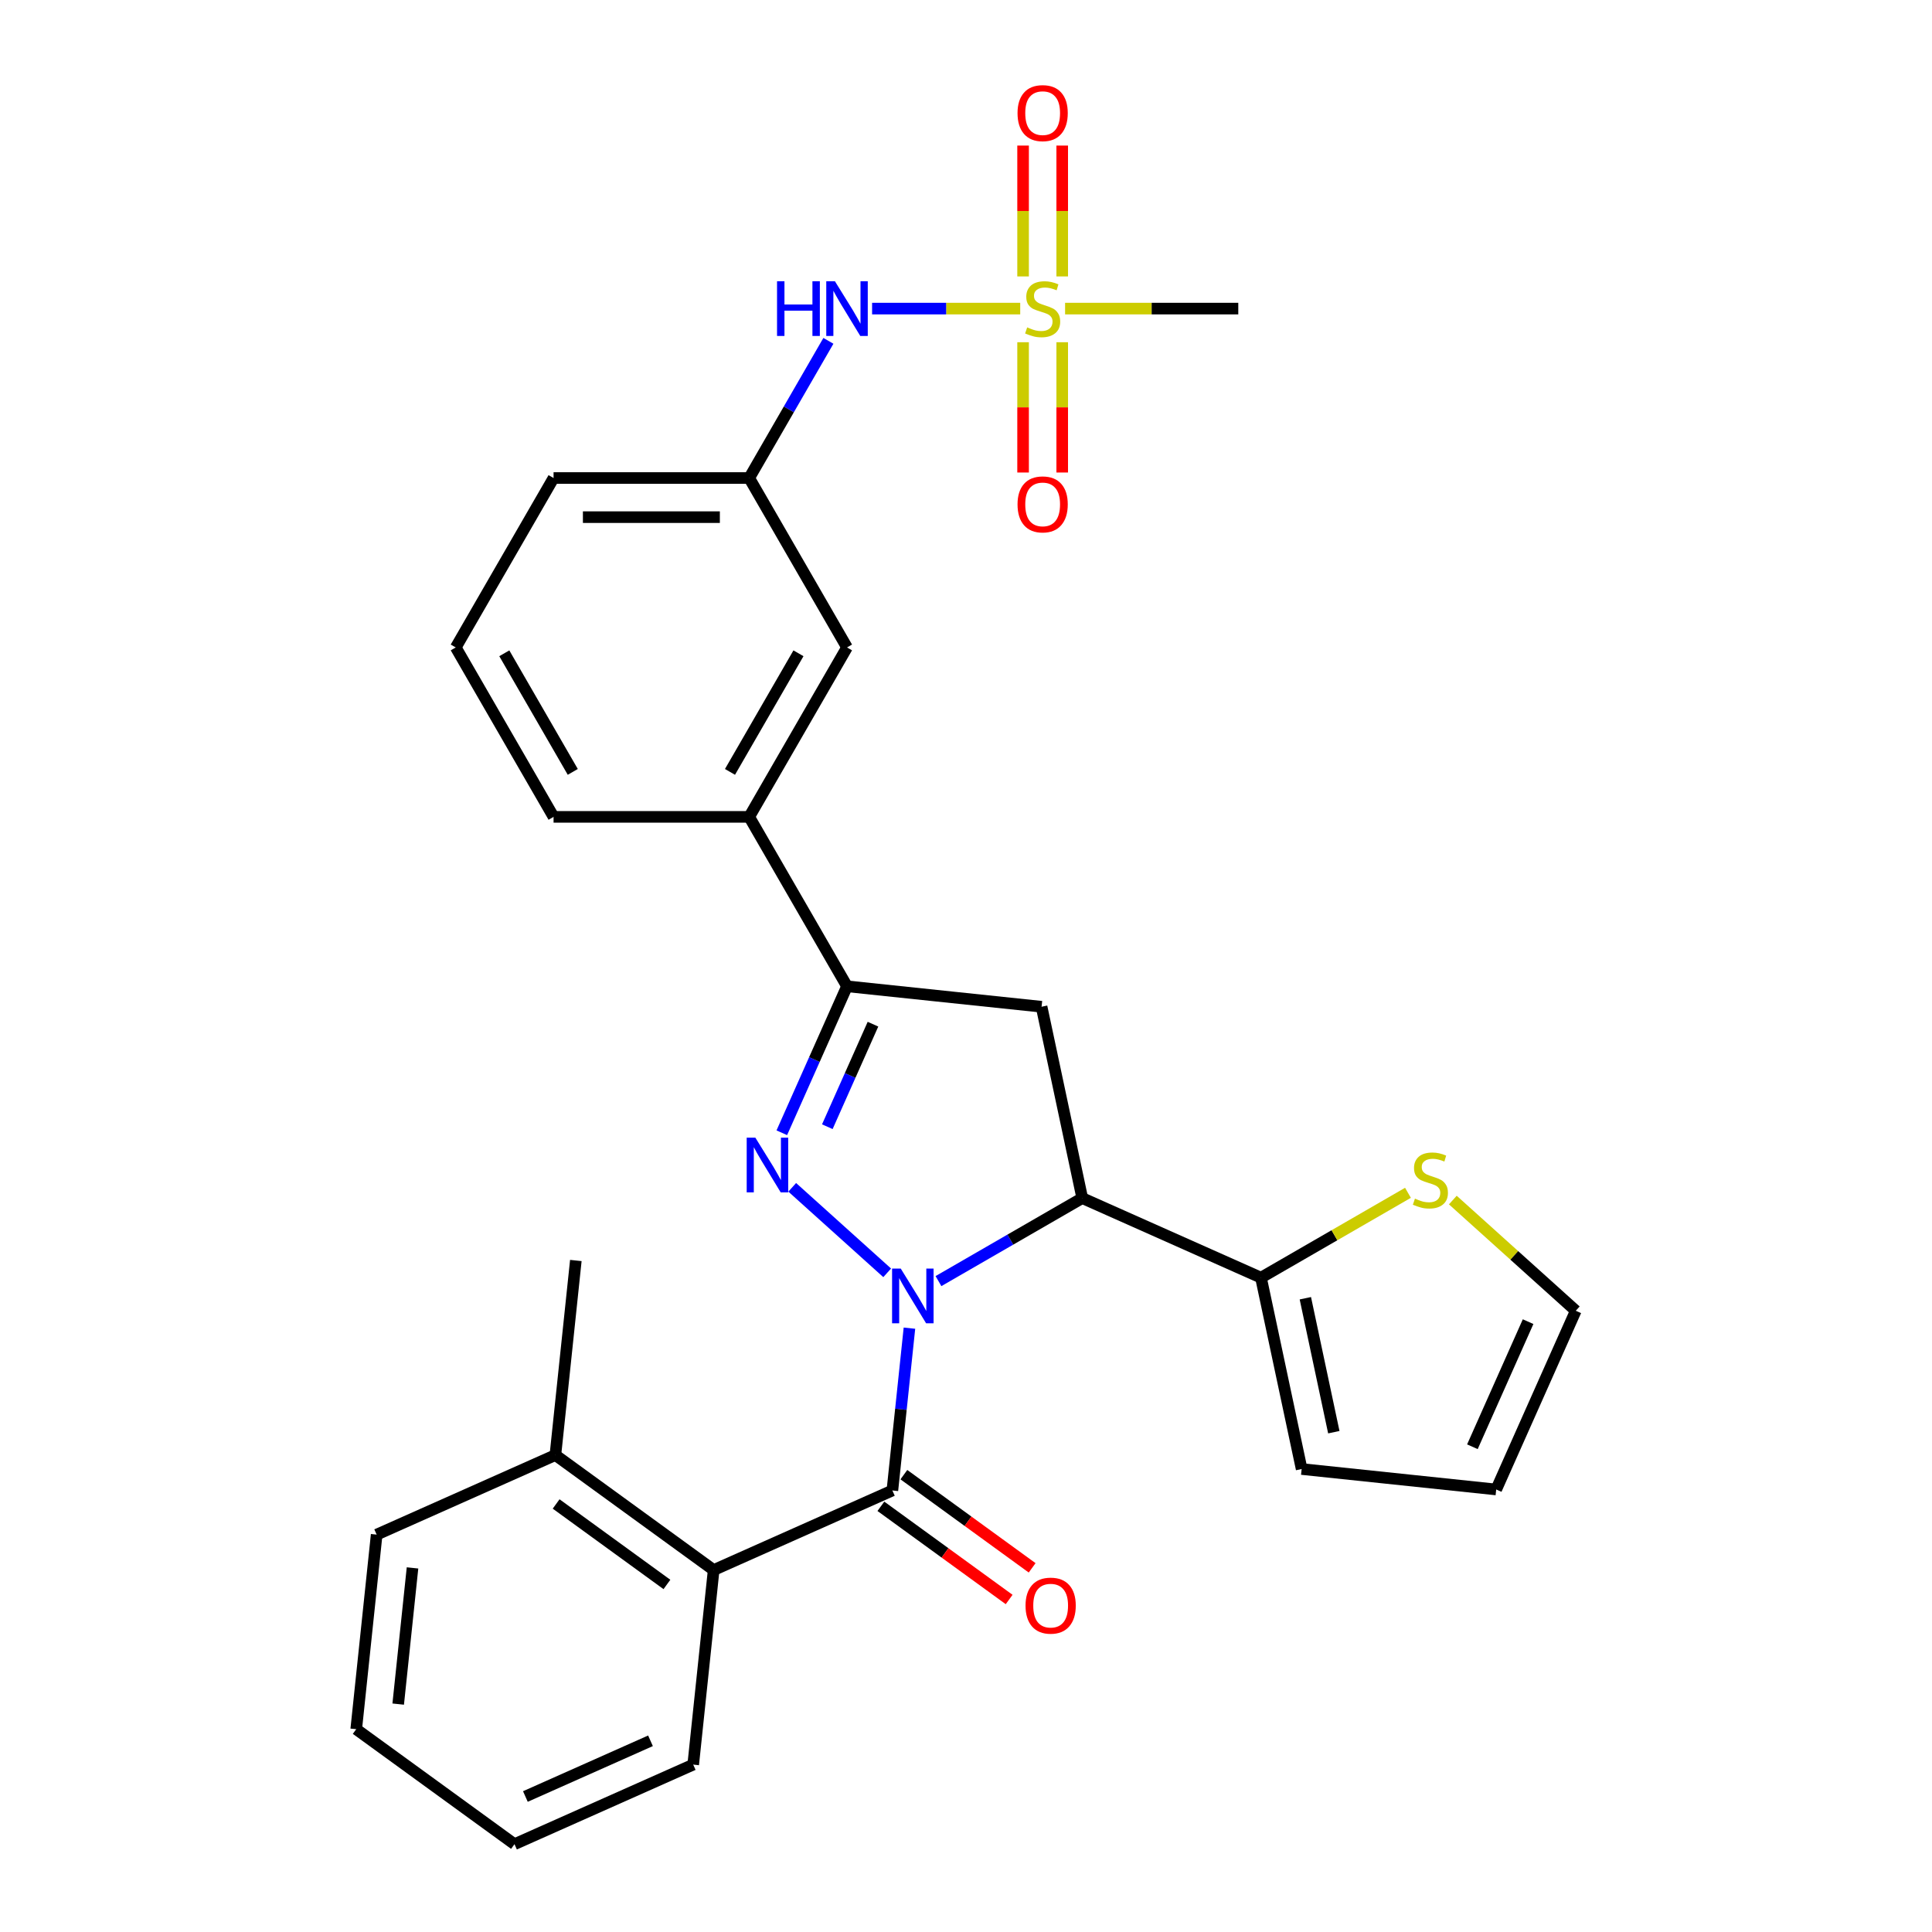 <?xml version='1.0' encoding='iso-8859-1'?>
<svg version='1.1' baseProfile='full'
              xmlns='http://www.w3.org/2000/svg'
                      xmlns:rdkit='http://www.rdkit.org/xml'
                      xmlns:xlink='http://www.w3.org/1999/xlink'
                  xml:space='preserve'
width='1000px' height='1000px' viewBox='0 0 1000 1000'>
<!-- END OF HEADER -->
<rect style='opacity:1.0;fill:#FFFFFF;stroke:none' width='1000' height='1000' x='0' y='0'> </rect>
<path class='bond-0' d='M 459.207,658.814 L 410.053,614.556' style='fill:none;fill-rule:evenodd;stroke:#0000FF;stroke-width:6px;stroke-linecap:butt;stroke-linejoin:miter;stroke-opacity:1' />
<path class='bond-1' d='M 470.725,687.455 L 466.309,729.462' style='fill:none;fill-rule:evenodd;stroke:#0000FF;stroke-width:6px;stroke-linecap:butt;stroke-linejoin:miter;stroke-opacity:1' />
<path class='bond-1' d='M 466.309,729.462 L 461.894,771.469' style='fill:none;fill-rule:evenodd;stroke:#000000;stroke-width:6px;stroke-linecap:butt;stroke-linejoin:miter;stroke-opacity:1' />
<path class='bond-2' d='M 485.75,663.102 L 522.961,641.618' style='fill:none;fill-rule:evenodd;stroke:#0000FF;stroke-width:6px;stroke-linecap:butt;stroke-linejoin:miter;stroke-opacity:1' />
<path class='bond-2' d='M 522.961,641.618 L 560.172,620.134' style='fill:none;fill-rule:evenodd;stroke:#000000;stroke-width:6px;stroke-linecap:butt;stroke-linejoin:miter;stroke-opacity:1' />
<path class='bond-4' d='M 404.66,586.317 L 421.537,548.41' style='fill:none;fill-rule:evenodd;stroke:#0000FF;stroke-width:6px;stroke-linecap:butt;stroke-linejoin:miter;stroke-opacity:1' />
<path class='bond-4' d='M 421.537,548.41 L 438.414,510.503' style='fill:none;fill-rule:evenodd;stroke:#000000;stroke-width:6px;stroke-linecap:butt;stroke-linejoin:miter;stroke-opacity:1' />
<path class='bond-4' d='M 428.224,583.182 L 440.038,556.647' style='fill:none;fill-rule:evenodd;stroke:#0000FF;stroke-width:6px;stroke-linecap:butt;stroke-linejoin:miter;stroke-opacity:1' />
<path class='bond-4' d='M 440.038,556.647 L 451.852,530.112' style='fill:none;fill-rule:evenodd;stroke:#000000;stroke-width:6px;stroke-linecap:butt;stroke-linejoin:miter;stroke-opacity:1' />
<path class='bond-7' d='M 461.894,771.469 L 369.389,812.655' style='fill:none;fill-rule:evenodd;stroke:#000000;stroke-width:6px;stroke-linecap:butt;stroke-linejoin:miter;stroke-opacity:1' />
<path class='bond-13' d='M 455.942,779.661 L 489.137,803.778' style='fill:none;fill-rule:evenodd;stroke:#000000;stroke-width:6px;stroke-linecap:butt;stroke-linejoin:miter;stroke-opacity:1' />
<path class='bond-13' d='M 489.137,803.778 L 522.332,827.895' style='fill:none;fill-rule:evenodd;stroke:#FF0000;stroke-width:6px;stroke-linecap:butt;stroke-linejoin:miter;stroke-opacity:1' />
<path class='bond-13' d='M 467.846,763.277 L 501.041,787.394' style='fill:none;fill-rule:evenodd;stroke:#000000;stroke-width:6px;stroke-linecap:butt;stroke-linejoin:miter;stroke-opacity:1' />
<path class='bond-13' d='M 501.041,787.394 L 534.235,811.511' style='fill:none;fill-rule:evenodd;stroke:#FF0000;stroke-width:6px;stroke-linecap:butt;stroke-linejoin:miter;stroke-opacity:1' />
<path class='bond-5' d='M 560.172,620.134 L 539.119,521.087' style='fill:none;fill-rule:evenodd;stroke:#000000;stroke-width:6px;stroke-linecap:butt;stroke-linejoin:miter;stroke-opacity:1' />
<path class='bond-6' d='M 560.172,620.134 L 652.677,661.32' style='fill:none;fill-rule:evenodd;stroke:#000000;stroke-width:6px;stroke-linecap:butt;stroke-linejoin:miter;stroke-opacity:1' />
<path class='bond-3' d='M 528.062,159.73 L 489.729,159.73' style='fill:none;fill-rule:evenodd;stroke:#CCCC00;stroke-width:6px;stroke-linecap:butt;stroke-linejoin:miter;stroke-opacity:1' />
<path class='bond-3' d='M 489.729,159.73 L 451.396,159.73' style='fill:none;fill-rule:evenodd;stroke:#0000FF;stroke-width:6px;stroke-linecap:butt;stroke-linejoin:miter;stroke-opacity:1' />
<path class='bond-11' d='M 529.548,177.141 L 529.548,210.857' style='fill:none;fill-rule:evenodd;stroke:#CCCC00;stroke-width:6px;stroke-linecap:butt;stroke-linejoin:miter;stroke-opacity:1' />
<path class='bond-11' d='M 529.548,210.857 L 529.548,244.573' style='fill:none;fill-rule:evenodd;stroke:#FF0000;stroke-width:6px;stroke-linecap:butt;stroke-linejoin:miter;stroke-opacity:1' />
<path class='bond-11' d='M 549.8,177.141 L 549.8,210.857' style='fill:none;fill-rule:evenodd;stroke:#CCCC00;stroke-width:6px;stroke-linecap:butt;stroke-linejoin:miter;stroke-opacity:1' />
<path class='bond-11' d='M 549.8,210.857 L 549.8,244.573' style='fill:none;fill-rule:evenodd;stroke:#FF0000;stroke-width:6px;stroke-linecap:butt;stroke-linejoin:miter;stroke-opacity:1' />
<path class='bond-12' d='M 549.8,143.078 L 549.8,109.212' style='fill:none;fill-rule:evenodd;stroke:#CCCC00;stroke-width:6px;stroke-linecap:butt;stroke-linejoin:miter;stroke-opacity:1' />
<path class='bond-12' d='M 549.8,109.212 L 549.8,75.345' style='fill:none;fill-rule:evenodd;stroke:#FF0000;stroke-width:6px;stroke-linecap:butt;stroke-linejoin:miter;stroke-opacity:1' />
<path class='bond-12' d='M 529.548,143.078 L 529.548,109.212' style='fill:none;fill-rule:evenodd;stroke:#CCCC00;stroke-width:6px;stroke-linecap:butt;stroke-linejoin:miter;stroke-opacity:1' />
<path class='bond-12' d='M 529.548,109.212 L 529.548,75.345' style='fill:none;fill-rule:evenodd;stroke:#FF0000;stroke-width:6px;stroke-linecap:butt;stroke-linejoin:miter;stroke-opacity:1' />
<path class='bond-20' d='M 551.285,159.73 L 596.109,159.73' style='fill:none;fill-rule:evenodd;stroke:#CCCC00;stroke-width:6px;stroke-linecap:butt;stroke-linejoin:miter;stroke-opacity:1' />
<path class='bond-20' d='M 596.109,159.73 L 640.933,159.73' style='fill:none;fill-rule:evenodd;stroke:#000000;stroke-width:6px;stroke-linecap:butt;stroke-linejoin:miter;stroke-opacity:1' />
<path class='bond-9' d='M 438.414,510.503 L 387.785,422.81' style='fill:none;fill-rule:evenodd;stroke:#000000;stroke-width:6px;stroke-linecap:butt;stroke-linejoin:miter;stroke-opacity:1' />
<path class='bond-29' d='M 438.414,510.503 L 539.119,521.087' style='fill:none;fill-rule:evenodd;stroke:#000000;stroke-width:6px;stroke-linecap:butt;stroke-linejoin:miter;stroke-opacity:1' />
<path class='bond-10' d='M 652.677,661.32 L 690.718,639.357' style='fill:none;fill-rule:evenodd;stroke:#000000;stroke-width:6px;stroke-linecap:butt;stroke-linejoin:miter;stroke-opacity:1' />
<path class='bond-10' d='M 690.718,639.357 L 728.759,617.394' style='fill:none;fill-rule:evenodd;stroke:#CCCC00;stroke-width:6px;stroke-linecap:butt;stroke-linejoin:miter;stroke-opacity:1' />
<path class='bond-14' d='M 652.677,661.32 L 673.73,760.367' style='fill:none;fill-rule:evenodd;stroke:#000000;stroke-width:6px;stroke-linecap:butt;stroke-linejoin:miter;stroke-opacity:1' />
<path class='bond-14' d='M 675.645,671.967 L 690.382,741.299' style='fill:none;fill-rule:evenodd;stroke:#000000;stroke-width:6px;stroke-linecap:butt;stroke-linejoin:miter;stroke-opacity:1' />
<path class='bond-18' d='M 369.389,812.655 L 287.469,753.136' style='fill:none;fill-rule:evenodd;stroke:#000000;stroke-width:6px;stroke-linecap:butt;stroke-linejoin:miter;stroke-opacity:1' />
<path class='bond-18' d='M 345.197,820.111 L 287.853,778.448' style='fill:none;fill-rule:evenodd;stroke:#000000;stroke-width:6px;stroke-linecap:butt;stroke-linejoin:miter;stroke-opacity:1' />
<path class='bond-21' d='M 369.389,812.655 L 358.805,913.359' style='fill:none;fill-rule:evenodd;stroke:#000000;stroke-width:6px;stroke-linecap:butt;stroke-linejoin:miter;stroke-opacity:1' />
<path class='bond-8' d='M 428.777,176.421 L 408.281,211.922' style='fill:none;fill-rule:evenodd;stroke:#0000FF;stroke-width:6px;stroke-linecap:butt;stroke-linejoin:miter;stroke-opacity:1' />
<path class='bond-8' d='M 408.281,211.922 L 387.785,247.423' style='fill:none;fill-rule:evenodd;stroke:#000000;stroke-width:6px;stroke-linecap:butt;stroke-linejoin:miter;stroke-opacity:1' />
<path class='bond-15' d='M 387.785,422.81 L 438.414,335.116' style='fill:none;fill-rule:evenodd;stroke:#000000;stroke-width:6px;stroke-linecap:butt;stroke-linejoin:miter;stroke-opacity:1' />
<path class='bond-15' d='M 377.84,399.53 L 413.281,338.144' style='fill:none;fill-rule:evenodd;stroke:#000000;stroke-width:6px;stroke-linecap:butt;stroke-linejoin:miter;stroke-opacity:1' />
<path class='bond-22' d='M 387.785,422.81 L 286.525,422.81' style='fill:none;fill-rule:evenodd;stroke:#000000;stroke-width:6px;stroke-linecap:butt;stroke-linejoin:miter;stroke-opacity:1' />
<path class='bond-17' d='M 751.982,621.145 L 783.802,649.796' style='fill:none;fill-rule:evenodd;stroke:#CCCC00;stroke-width:6px;stroke-linecap:butt;stroke-linejoin:miter;stroke-opacity:1' />
<path class='bond-17' d='M 783.802,649.796 L 815.621,678.446' style='fill:none;fill-rule:evenodd;stroke:#000000;stroke-width:6px;stroke-linecap:butt;stroke-linejoin:miter;stroke-opacity:1' />
<path class='bond-19' d='M 673.73,760.367 L 774.435,770.951' style='fill:none;fill-rule:evenodd;stroke:#000000;stroke-width:6px;stroke-linecap:butt;stroke-linejoin:miter;stroke-opacity:1' />
<path class='bond-16' d='M 438.414,335.116 L 387.785,247.423' style='fill:none;fill-rule:evenodd;stroke:#000000;stroke-width:6px;stroke-linecap:butt;stroke-linejoin:miter;stroke-opacity:1' />
<path class='bond-32' d='M 387.785,247.423 L 286.525,247.423' style='fill:none;fill-rule:evenodd;stroke:#000000;stroke-width:6px;stroke-linecap:butt;stroke-linejoin:miter;stroke-opacity:1' />
<path class='bond-32' d='M 372.596,267.675 L 301.714,267.675' style='fill:none;fill-rule:evenodd;stroke:#000000;stroke-width:6px;stroke-linecap:butt;stroke-linejoin:miter;stroke-opacity:1' />
<path class='bond-30' d='M 815.621,678.446 L 774.435,770.951' style='fill:none;fill-rule:evenodd;stroke:#000000;stroke-width:6px;stroke-linecap:butt;stroke-linejoin:miter;stroke-opacity:1' />
<path class='bond-30' d='M 790.942,684.085 L 762.112,748.838' style='fill:none;fill-rule:evenodd;stroke:#000000;stroke-width:6px;stroke-linecap:butt;stroke-linejoin:miter;stroke-opacity:1' />
<path class='bond-25' d='M 287.469,753.136 L 298.053,652.431' style='fill:none;fill-rule:evenodd;stroke:#000000;stroke-width:6px;stroke-linecap:butt;stroke-linejoin:miter;stroke-opacity:1' />
<path class='bond-26' d='M 287.469,753.136 L 194.963,794.322' style='fill:none;fill-rule:evenodd;stroke:#000000;stroke-width:6px;stroke-linecap:butt;stroke-linejoin:miter;stroke-opacity:1' />
<path class='bond-27' d='M 358.805,913.359 L 266.3,954.545' style='fill:none;fill-rule:evenodd;stroke:#000000;stroke-width:6px;stroke-linecap:butt;stroke-linejoin:miter;stroke-opacity:1' />
<path class='bond-27' d='M 336.692,901.036 L 271.938,929.867' style='fill:none;fill-rule:evenodd;stroke:#000000;stroke-width:6px;stroke-linecap:butt;stroke-linejoin:miter;stroke-opacity:1' />
<path class='bond-23' d='M 286.525,422.81 L 235.895,335.116' style='fill:none;fill-rule:evenodd;stroke:#000000;stroke-width:6px;stroke-linecap:butt;stroke-linejoin:miter;stroke-opacity:1' />
<path class='bond-23' d='M 296.469,399.53 L 261.028,338.144' style='fill:none;fill-rule:evenodd;stroke:#000000;stroke-width:6px;stroke-linecap:butt;stroke-linejoin:miter;stroke-opacity:1' />
<path class='bond-24' d='M 235.895,335.116 L 286.525,247.423' style='fill:none;fill-rule:evenodd;stroke:#000000;stroke-width:6px;stroke-linecap:butt;stroke-linejoin:miter;stroke-opacity:1' />
<path class='bond-31' d='M 194.963,794.322 L 184.379,895.027' style='fill:none;fill-rule:evenodd;stroke:#000000;stroke-width:6px;stroke-linecap:butt;stroke-linejoin:miter;stroke-opacity:1' />
<path class='bond-31' d='M 213.517,811.544 L 206.107,882.038' style='fill:none;fill-rule:evenodd;stroke:#000000;stroke-width:6px;stroke-linecap:butt;stroke-linejoin:miter;stroke-opacity:1' />
<path class='bond-28' d='M 266.3,954.545 L 184.379,895.027' style='fill:none;fill-rule:evenodd;stroke:#000000;stroke-width:6px;stroke-linecap:butt;stroke-linejoin:miter;stroke-opacity:1' />
<path  class='atom-0' d='M 466.219 656.604
L 475.499 671.604
Q 476.419 673.084, 477.899 675.764
Q 479.379 678.444, 479.459 678.604
L 479.459 656.604
L 483.219 656.604
L 483.219 684.924
L 479.339 684.924
L 469.379 668.524
Q 468.219 666.604, 466.979 664.404
Q 465.779 662.204, 465.419 661.524
L 465.419 684.924
L 461.739 684.924
L 461.739 656.604
L 466.219 656.604
' fill='#0000FF'/>
<path  class='atom-1' d='M 390.968 588.848
L 400.248 603.848
Q 401.168 605.328, 402.648 608.008
Q 404.128 610.688, 404.208 610.848
L 404.208 588.848
L 407.968 588.848
L 407.968 617.168
L 404.088 617.168
L 394.128 600.768
Q 392.968 598.848, 391.728 596.648
Q 390.528 594.448, 390.168 593.768
L 390.168 617.168
L 386.488 617.168
L 386.488 588.848
L 390.968 588.848
' fill='#0000FF'/>
<path  class='atom-4' d='M 531.674 169.45
Q 531.994 169.57, 533.314 170.13
Q 534.634 170.69, 536.074 171.05
Q 537.554 171.37, 538.994 171.37
Q 541.674 171.37, 543.234 170.09
Q 544.794 168.77, 544.794 166.49
Q 544.794 164.93, 543.994 163.97
Q 543.234 163.01, 542.034 162.49
Q 540.834 161.97, 538.834 161.37
Q 536.314 160.61, 534.794 159.89
Q 533.314 159.17, 532.234 157.65
Q 531.194 156.13, 531.194 153.57
Q 531.194 150.01, 533.594 147.81
Q 536.034 145.61, 540.834 145.61
Q 544.114 145.61, 547.834 147.17
L 546.914 150.25
Q 543.514 148.85, 540.954 148.85
Q 538.194 148.85, 536.674 150.01
Q 535.154 151.13, 535.194 153.09
Q 535.194 154.61, 535.954 155.53
Q 536.754 156.45, 537.874 156.97
Q 539.034 157.49, 540.954 158.09
Q 543.514 158.89, 545.034 159.69
Q 546.554 160.49, 547.634 162.13
Q 548.754 163.73, 548.754 166.49
Q 548.754 170.41, 546.114 172.53
Q 543.514 174.61, 539.154 174.61
Q 536.634 174.61, 534.714 174.05
Q 532.834 173.53, 530.594 172.61
L 531.674 169.45
' fill='#CCCC00'/>
<path  class='atom-9' d='M 402.194 145.57
L 406.034 145.57
L 406.034 157.61
L 420.514 157.61
L 420.514 145.57
L 424.354 145.57
L 424.354 173.89
L 420.514 173.89
L 420.514 160.81
L 406.034 160.81
L 406.034 173.89
L 402.194 173.89
L 402.194 145.57
' fill='#0000FF'/>
<path  class='atom-9' d='M 432.154 145.57
L 441.434 160.57
Q 442.354 162.05, 443.834 164.73
Q 445.314 167.41, 445.394 167.57
L 445.394 145.57
L 449.154 145.57
L 449.154 173.89
L 445.274 173.89
L 435.314 157.49
Q 434.154 155.57, 432.914 153.37
Q 431.714 151.17, 431.354 150.49
L 431.354 173.89
L 427.674 173.89
L 427.674 145.57
L 432.154 145.57
' fill='#0000FF'/>
<path  class='atom-11' d='M 732.371 620.41
Q 732.691 620.53, 734.011 621.09
Q 735.331 621.65, 736.771 622.01
Q 738.251 622.33, 739.691 622.33
Q 742.371 622.33, 743.931 621.05
Q 745.491 619.73, 745.491 617.45
Q 745.491 615.89, 744.691 614.93
Q 743.931 613.97, 742.731 613.45
Q 741.531 612.93, 739.531 612.33
Q 737.011 611.57, 735.491 610.85
Q 734.011 610.13, 732.931 608.61
Q 731.891 607.09, 731.891 604.53
Q 731.891 600.97, 734.291 598.77
Q 736.731 596.57, 741.531 596.57
Q 744.811 596.57, 748.531 598.13
L 747.611 601.21
Q 744.211 599.81, 741.651 599.81
Q 738.891 599.81, 737.371 600.97
Q 735.851 602.09, 735.891 604.05
Q 735.891 605.57, 736.651 606.49
Q 737.451 607.41, 738.571 607.93
Q 739.731 608.45, 741.651 609.05
Q 744.211 609.85, 745.731 610.65
Q 747.251 611.45, 748.331 613.09
Q 749.451 614.69, 749.451 617.45
Q 749.451 621.37, 746.811 623.49
Q 744.211 625.57, 739.851 625.57
Q 737.331 625.57, 735.411 625.01
Q 733.531 624.49, 731.291 623.57
L 732.371 620.41
' fill='#CCCC00'/>
<path  class='atom-12' d='M 526.674 261.069
Q 526.674 254.269, 530.034 250.469
Q 533.394 246.669, 539.674 246.669
Q 545.954 246.669, 549.314 250.469
Q 552.674 254.269, 552.674 261.069
Q 552.674 267.949, 549.274 271.869
Q 545.874 275.749, 539.674 275.749
Q 533.434 275.749, 530.034 271.869
Q 526.674 267.989, 526.674 261.069
M 539.674 272.549
Q 543.994 272.549, 546.314 269.669
Q 548.674 266.749, 548.674 261.069
Q 548.674 255.509, 546.314 252.709
Q 543.994 249.869, 539.674 249.869
Q 535.354 249.869, 532.994 252.669
Q 530.674 255.469, 530.674 261.069
Q 530.674 266.789, 532.994 269.669
Q 535.354 272.549, 539.674 272.549
' fill='#FF0000'/>
<path  class='atom-13' d='M 526.674 58.55
Q 526.674 51.75, 530.034 47.95
Q 533.394 44.15, 539.674 44.15
Q 545.954 44.15, 549.314 47.95
Q 552.674 51.75, 552.674 58.55
Q 552.674 65.43, 549.274 69.35
Q 545.874 73.23, 539.674 73.23
Q 533.434 73.23, 530.034 69.35
Q 526.674 65.47, 526.674 58.55
M 539.674 70.03
Q 543.994 70.03, 546.314 67.15
Q 548.674 64.23, 548.674 58.55
Q 548.674 52.99, 546.314 50.19
Q 543.994 47.35, 539.674 47.35
Q 535.354 47.35, 532.994 50.15
Q 530.674 52.95, 530.674 58.55
Q 530.674 64.27, 532.994 67.15
Q 535.354 70.03, 539.674 70.03
' fill='#FF0000'/>
<path  class='atom-14' d='M 530.815 831.068
Q 530.815 824.268, 534.175 820.468
Q 537.535 816.668, 543.815 816.668
Q 550.095 816.668, 553.455 820.468
Q 556.815 824.268, 556.815 831.068
Q 556.815 837.948, 553.415 841.868
Q 550.015 845.748, 543.815 845.748
Q 537.575 845.748, 534.175 841.868
Q 530.815 837.988, 530.815 831.068
M 543.815 842.548
Q 548.135 842.548, 550.455 839.668
Q 552.815 836.748, 552.815 831.068
Q 552.815 825.508, 550.455 822.708
Q 548.135 819.868, 543.815 819.868
Q 539.495 819.868, 537.135 822.668
Q 534.815 825.468, 534.815 831.068
Q 534.815 836.788, 537.135 839.668
Q 539.495 842.548, 543.815 842.548
' fill='#FF0000'/>
</svg>
